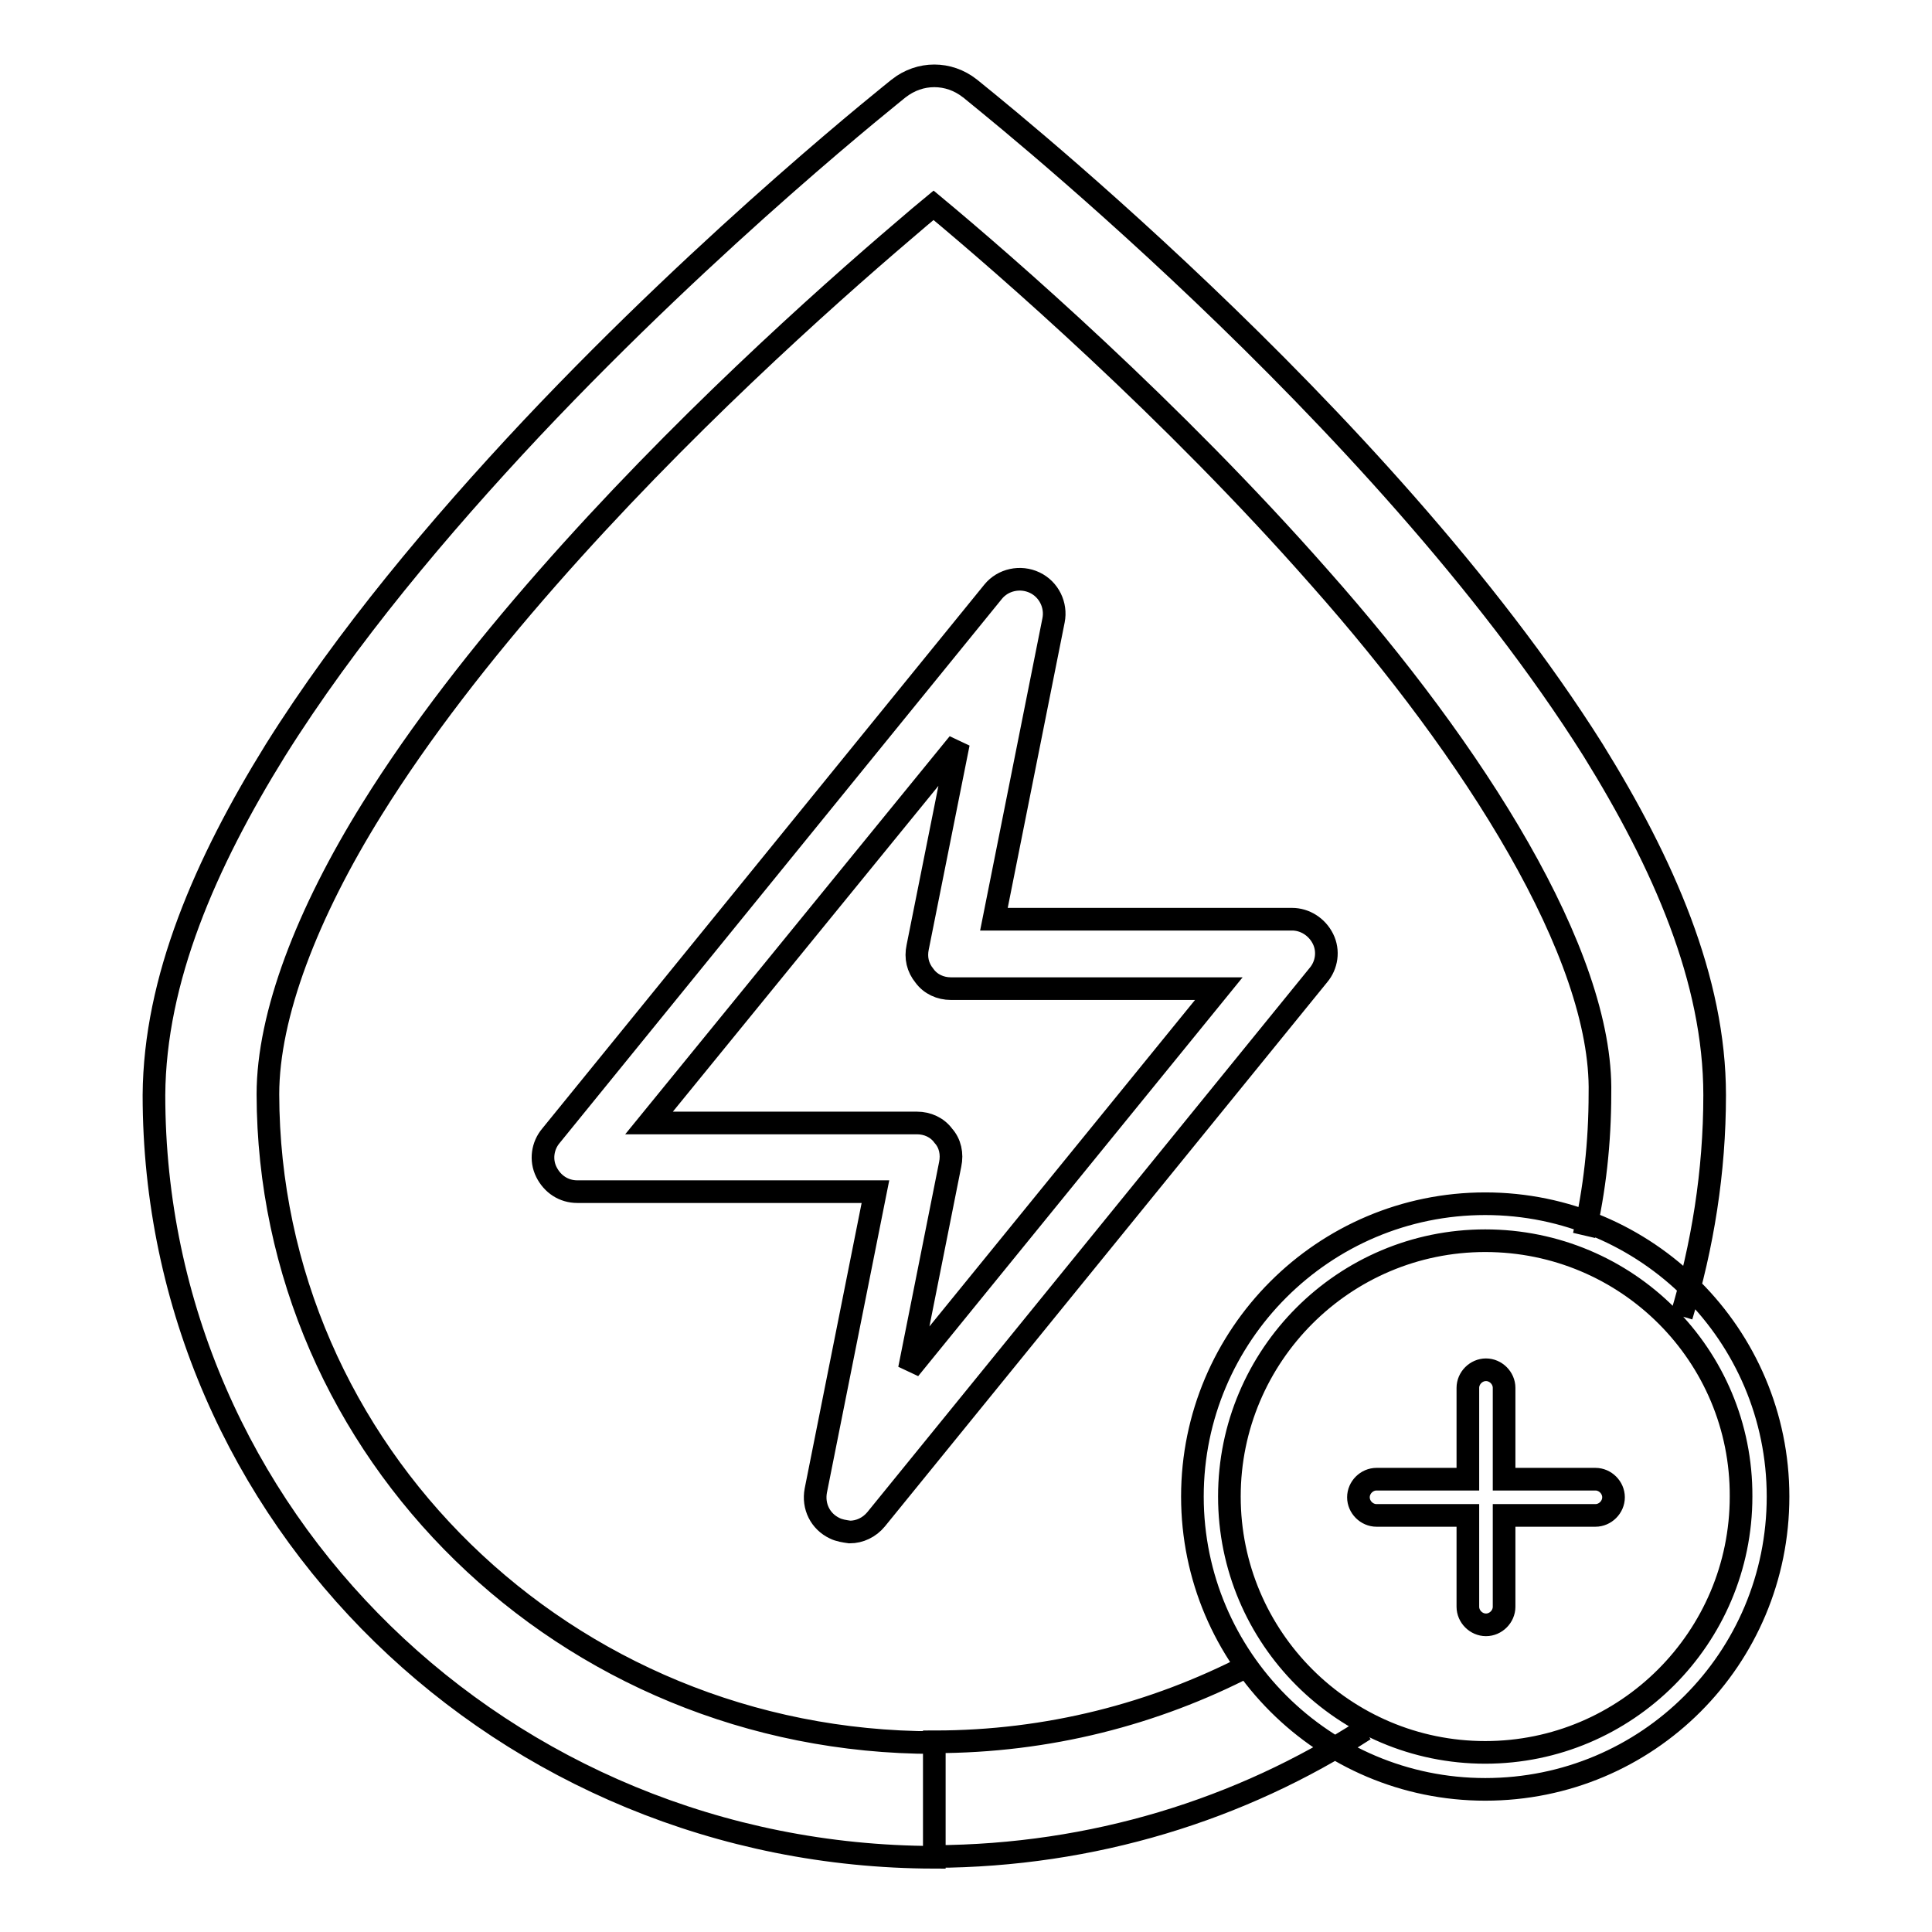 <?xml version="1.0" encoding="utf-8"?>
<!-- Svg Vector Icons : http://www.onlinewebfonts.com/icon -->
<!DOCTYPE svg PUBLIC "-//W3C//DTD SVG 1.1//EN" "http://www.w3.org/Graphics/SVG/1.1/DTD/svg11.dtd">
<svg version="1.1" xmlns="http://www.w3.org/2000/svg" xmlns:xlink="http://www.w3.org/1999/xlink" x="0px" y="0px" viewBox="0 0 256 256" enable-background="new 0 0 256 256" xml:space="preserve">
<g> <path stroke-width="3" fill-opacity="0" stroke="#000000"  d="M209.9,163.7c1.4-6,2.1-12.3,2.1-18.8l0,0c0.4-18.5-16.8-45.4-37.1-68.3l0,0 c-19.7-22.4-41.7-41.5-51.2-49.4l0,0c-1.1,0.9-2.5,2.1-3.9,3.3l0,0c-5.4,4.6-12.9,11.2-21.2,19.1l0,0c-16.6,15.8-36.5,37-49.3,57.6 l0,0C40.7,121,35.5,134.5,35.5,145l0,0c0.1,47.3,39.4,85.9,88.3,85.9l0,0v7.6v7.6c-57-0.1-103.4-45.1-103.4-101l0,0 c0.1-15.3,6.8-30.7,16.1-45.7l0,0c9.4-15,21.7-29.6,33.9-42.6l0,0c24.4-25.9,48.6-45,48.7-45.1l0,0c2.8-2.2,6.6-2.2,9.4,0l0,0 c0.3,0.3,54.4,42.9,82.6,87.7l0,0c9.3,15,16.1,30.4,16.1,45.7l0,0c0,10.2-1.6,20-4.4,29.3 M180.8,229.2c-16.4,10.6-36,16.7-57,16.8 l0,0v-7.6v-7.6c15.1,0,29.2-3.7,41.6-10.1 M110.6,202.5c-1.9-0.9-2.9-2.9-2.5-5l0,0l7.9-39.6H76.5c-1.8,0-3.3-1-4.1-2.6l0,0 c-0.8-1.6-0.5-3.5,0.6-4.8l0,0l58.6-72.1c1.3-1.6,3.6-2.1,5.5-1.2l0,0c1.9,0.9,2.9,3,2.5,5l0,0l-7.9,39.6h39.5c1.7,0,3.3,1,4.1,2.6 l0,0c0.8,1.6,0.5,3.5-0.6,4.8l0,0l-58.6,72.1c-0.9,1.1-2.2,1.7-3.5,1.7l0,0C111.9,202.9,111.2,202.8,110.6,202.5L110.6,202.5z  M86,148.8h35.5c1.4,0,2.7,0.6,3.5,1.7l0,0c0.9,1,1.2,2.4,0.9,3.8l0,0l-5.4,27.1l41-50.4h-35.5c-1.4,0-2.7-0.6-3.5-1.7l0,0 c-0.9-1.1-1.2-2.4-0.9-3.8l0,0l5.4-27L86,148.8L86,148.8z M196.8,237.1c-21.4,0-38.8-17.4-38.8-38.8c0-21.4,17.4-38.8,38.8-38.8 c21.4,0,38.8,17.4,38.8,38.8C235.6,219.8,218.3,237.1,196.8,237.1z M196.8,164.4c-18.7,0-33.9,15.2-33.9,33.9 c0,18.7,15.2,33.9,33.9,33.9c18.7,0,33.9-15.2,33.9-33.9C230.8,179.6,215.6,164.4,196.8,164.4z M211.4,200.8h-12.1v12.1 c0,1.3-1.1,2.4-2.4,2.4c-1.3,0-2.4-1.1-2.4-2.4v-12.1h-12.1c-1.3,0-2.4-1.1-2.4-2.4c0-1.3,1.1-2.4,2.4-2.4h12.1v-12.1 c0-1.3,1.1-2.4,2.4-2.4c1.3,0,2.4,1.1,2.4,2.4v12.1h12.1c1.3,0,2.4,1.1,2.4,2.4C213.8,199.7,212.7,200.8,211.4,200.8z"/></g>
</svg>